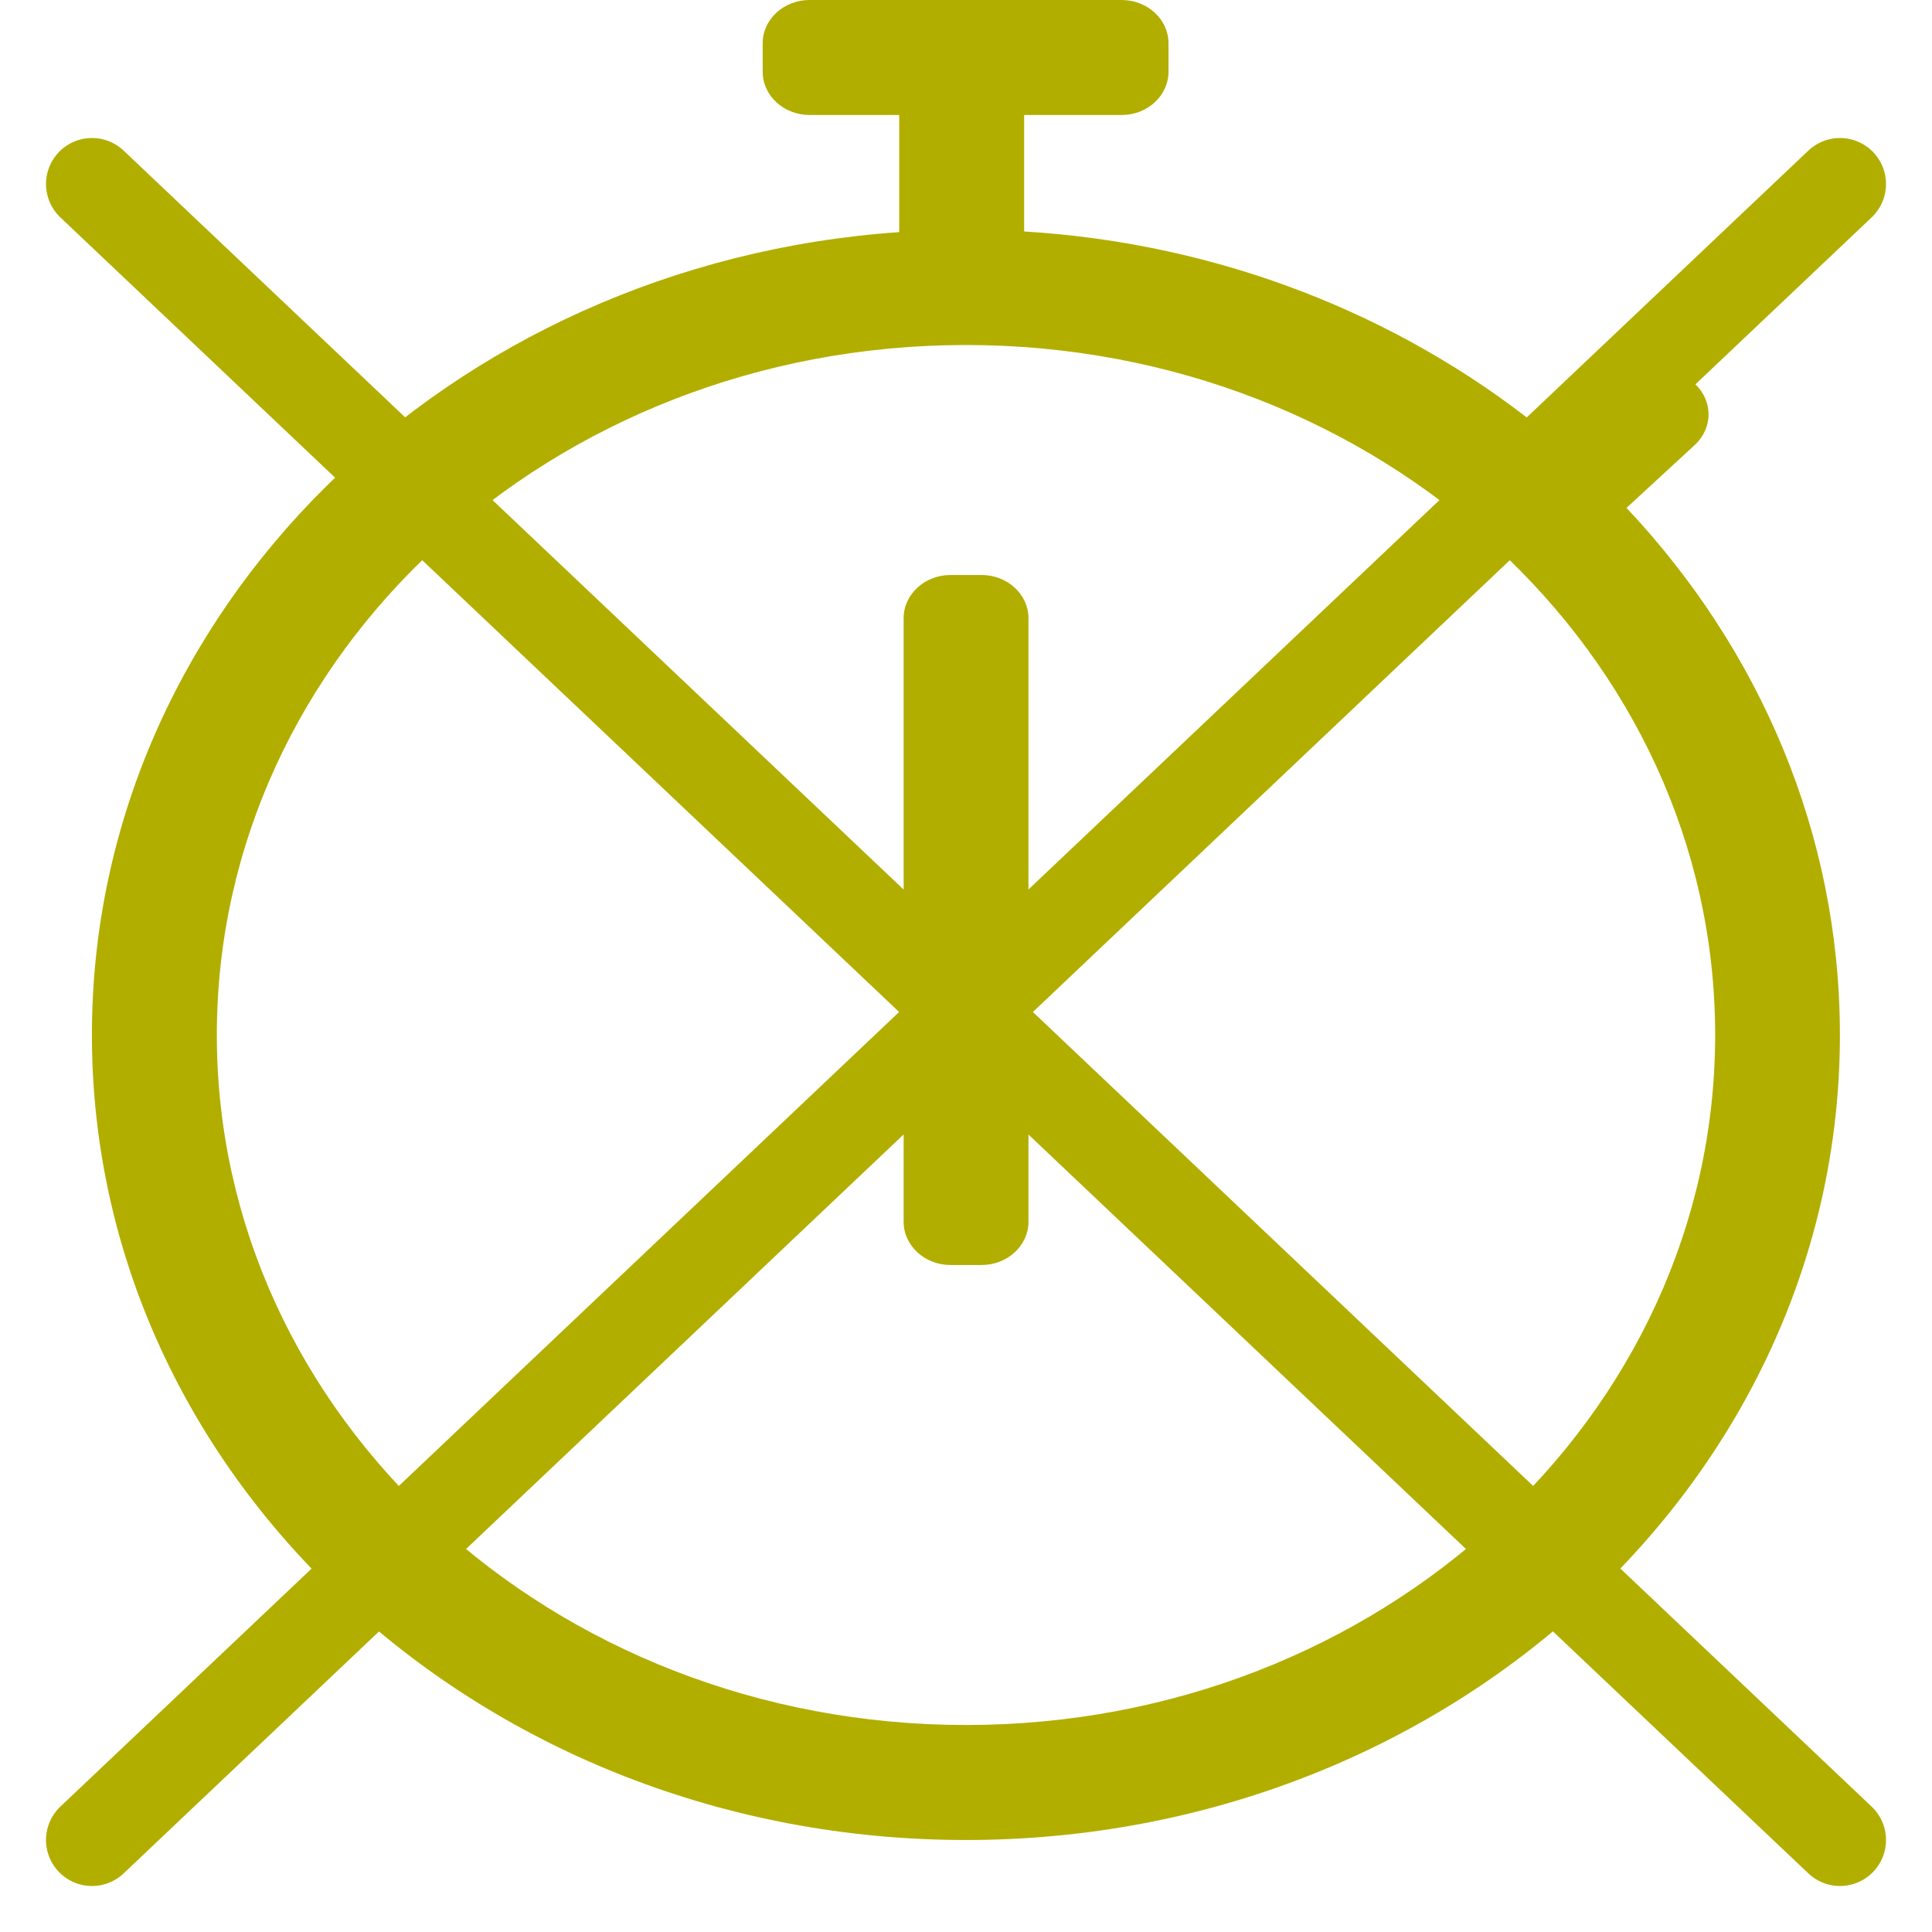 <svg height="21" viewBox="0 0 21 21" width="21" xmlns="http://www.w3.org/2000/svg"><g fill="none" fill-rule="evenodd" transform="translate(1)"><path d="m16.68 5.52.742-.684c.199-.184.199-.48 0-.664l-.242-.223c-.199-.184-.522-.184-.721 0l-.742.684c-1.518-1.211-3.457-1.988-5.585-2.117v-1.266h1.06c.28 0 .509-.211.509-.469v-.312c0-.258-.229-.469-.509-.469h-3.393c-.28 0-.509.211-.509.469v.312c0 .258.229.469.509.469h.975v1.273c-4.907.34-8.775 4.117-8.775 8.727 0 4.832 4.254 8.75 9.5 8.75 5.246 0 9.5-3.918 9.5-8.75 0-2.191-.874-4.195-2.32-5.73zm-7.18 13.23c-4.5 0-8.143-3.356-8.143-7.5 0-4.145 3.643-7.5 8.143-7.5 4.5 0 8.143 3.355 8.143 7.5 0 4.144-3.643 7.5-8.143 7.5zm.17-5h-.339c-.28 0-.509-.211-.509-.469v-6.562c0-.258.229-.469.509-.469h.339c.28 0 .509.211.509.469v6.562c0 .258-.229.469-.509.469z" fill="#b2ae00" fill-rule="nonzero"/><g stroke="#b2ae00" stroke-linecap="round"><path d="m0 20 19-18"/><path d="m0 2 19 18"/></g></g></svg>